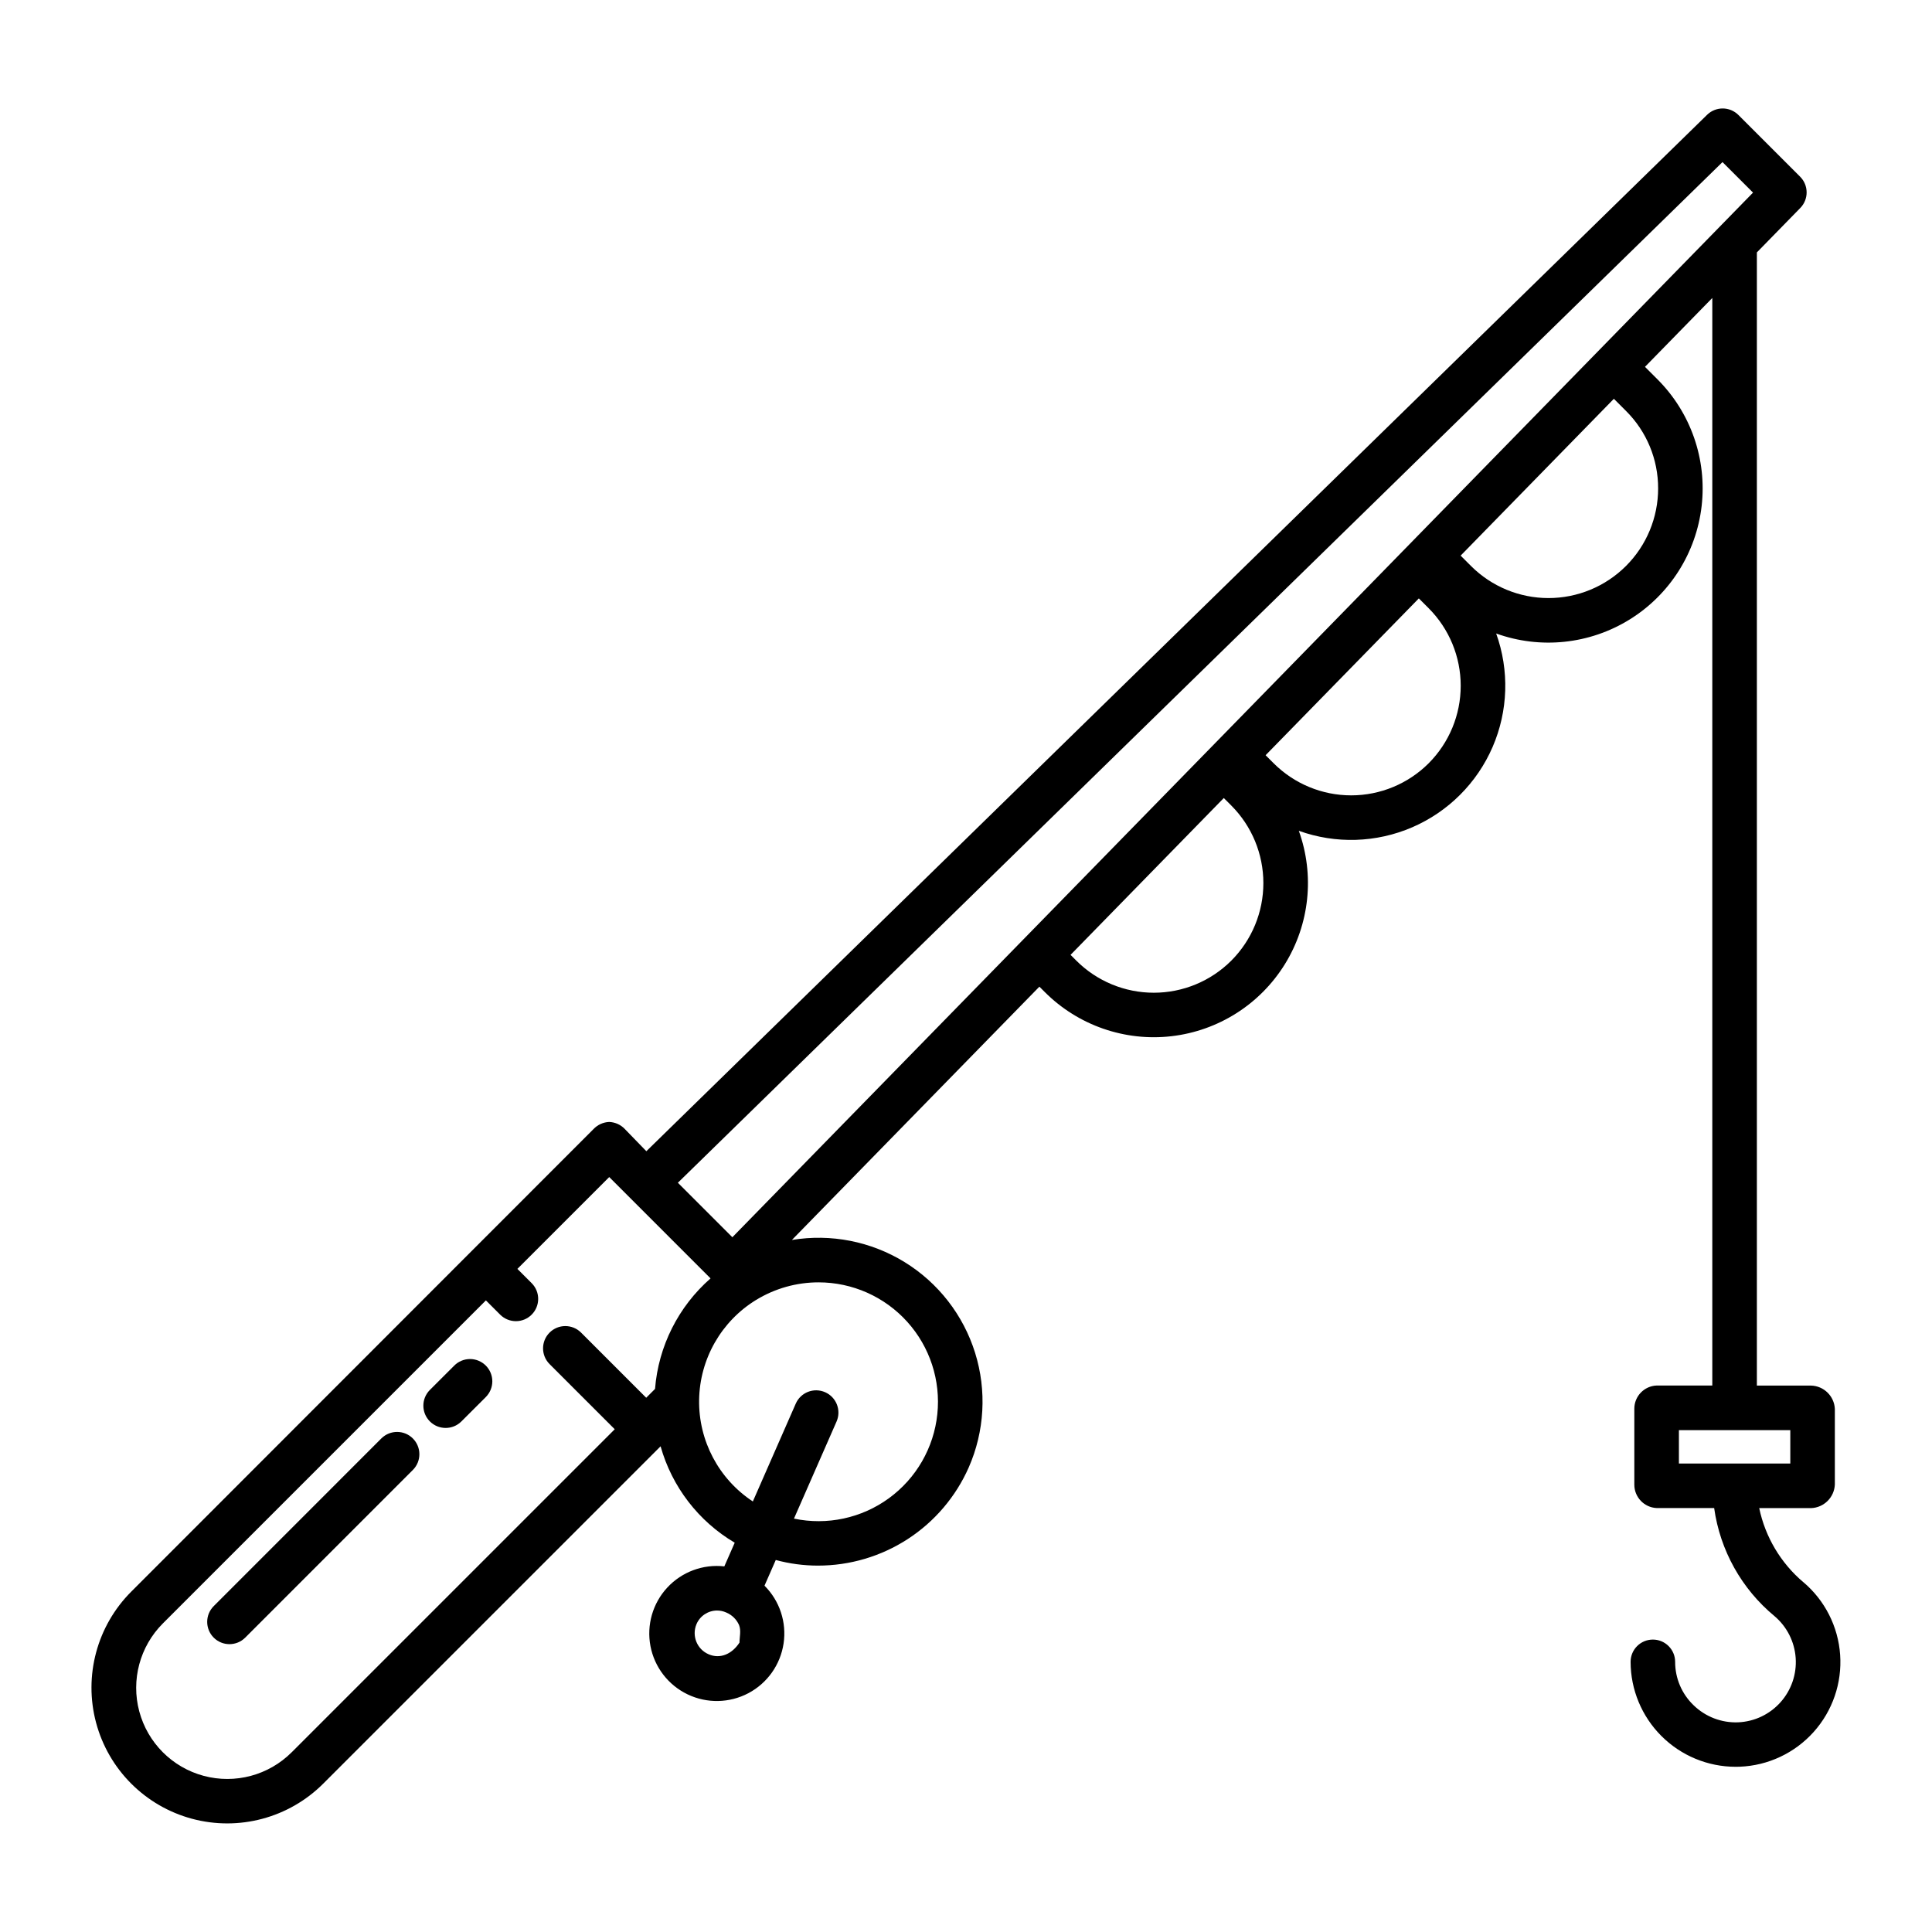 <?xml version="1.0" encoding="UTF-8"?>
<!-- Uploaded to: ICON Repo, www.iconrepo.com, Generator: ICON Repo Mixer Tools -->
<svg fill="#000000" width="800px" height="800px" version="1.1" viewBox="144 144 512 512" xmlns="http://www.w3.org/2000/svg">
 <g>
  <path d="m264.36 505.92-6.465 6.453c-2.277 2.312-2.266 6.023 0.027 8.316 2.289 2.293 6.004 2.312 8.316 0.039l6.465-6.453h-0.004c1.125-1.105 1.762-2.609 1.77-4.184 0.008-1.574-0.617-3.086-1.727-4.199-1.113-1.113-2.625-1.738-4.199-1.734-1.574 0.008-3.082 0.641-4.184 1.762z"/>
  <path d="m245.09 525.17-44.453 44.469c-2.305 2.305-2.305 6.043 0 8.352 2.305 2.305 6.043 2.305 8.352-0.004l44.457-44.469v0.004c2.273-2.312 2.258-6.023-0.035-8.316-2.293-2.293-6.004-2.309-8.316-0.035z"/>
  <path d="m621.87 563.27c-5.957-5.062-10.059-11.957-11.66-19.605h13.738c3.398-0.117 6.141-2.82 6.305-6.219v-20.086c-0.168-3.387-2.914-6.074-6.305-6.168h-14.359v-300.3l11.504-11.773c2.262-2.312 2.242-6.016-0.047-8.301l-16.344-16.344c-2.289-2.285-5.988-2.309-8.301-0.051l-281.11 274.66-5.672-5.848v-0.004c-1.086-1.156-2.586-1.84-4.172-1.906-1.59 0.066-3.086 0.75-4.176 1.906l-122.47 122.55c-9.094 9.082-12.656 22.328-9.34 34.746 3.316 12.418 13.008 22.121 25.418 25.461 12.414 3.336 25.664-0.203 34.762-9.285l89.426-89.422-0.004 0.004c3.016 10.727 10.051 19.879 19.648 25.547l-2.754 6.273h-0.004c-5.644-0.633-11.258 1.453-15.117 5.621-3.863 4.168-5.516 9.922-4.457 15.504 1.062 5.582 4.711 10.328 9.832 12.789 5.121 2.461 11.105 2.344 16.129-0.312 5.019-2.66 8.48-7.547 9.32-13.168 0.84-5.617-1.035-11.305-5.059-15.316l2.988-6.809c3.641 0.988 7.398 1.488 11.172 1.488 8.461 0.008 16.738-2.445 23.832-7.055 7.094-4.613 12.691-11.188 16.117-18.922 4.219-9.594 4.828-20.395 1.707-30.398-3.117-10.008-9.754-18.551-18.676-24.051-8.926-5.496-19.539-7.582-29.879-5.871l65.59-67.129 1.426 1.426c8.82 8.824 21.188 13.137 33.586 11.703 12.395-1.434 23.453-8.453 30.027-19.059 6.574-10.605 7.941-23.637 3.711-35.375 9.777 3.523 20.535 3.188 30.074-0.938 9.543-4.129 17.152-11.734 21.281-21.273s4.469-20.297 0.945-30.078c11.746 4.231 24.777 2.859 35.387-3.719 10.605-6.574 17.629-17.641 19.062-30.039 1.434-12.398-2.875-24.773-11.703-33.598l-3.309-3.309 17.84-18.25v288.21h-14.738c-3.316 0.125-5.934 2.852-5.926 6.168v20.086c-0.012 3.324 2.602 6.07 5.926 6.219h15.23c1.57 11.211 7.273 21.43 15.996 28.645 3.289 2.785 5.309 6.781 5.609 11.082 0.297 4.297-1.156 8.535-4.027 11.746-2.871 3.215-6.918 5.129-11.227 5.312-4.375 0.172-8.633-1.457-11.781-4.508-3.144-3.004-4.918-7.164-4.91-11.512 0.004-3.262-2.637-5.906-5.898-5.91-3.262 0-5.906 2.641-5.906 5.902 0.012 7.379 2.953 14.449 8.176 19.664 5.223 5.215 12.297 8.145 19.676 8.148 0.363 0 0.727-0.008 1.09-0.02 7.5-0.297 14.562-3.617 19.57-9.207 5.012-5.59 7.543-12.969 7.019-20.453-0.52-7.488-4.051-14.445-9.789-19.285zm-304.29-51.18-2.328 2.328-17.293-17.297c-2.312-2.273-6.023-2.262-8.316 0.031-2.293 2.293-2.305 6.004-0.031 8.316l17.297 17.297-85.609 85.609v-0.004c-6.098 6.102-14.988 8.48-23.32 6.25-8.332-2.234-14.836-8.742-17.07-17.074-2.231-8.332 0.152-17.219 6.25-23.32l85.609-85.609 3.812 3.812c2.309 2.273 6.023 2.258 8.312-0.031 2.293-2.293 2.309-6.008 0.035-8.316l-3.812-3.812 24.336-24.336 26.848 26.852h0.004c-8.539 7.477-13.82 17.988-14.715 29.301zm22.395 67.203c-1.969 3.051-5.137 4.438-8.191 3.102h0.004c-3.082-1.324-4.516-4.883-3.215-7.973 0.926-2.188 3.07-3.609 5.449-3.617 0.832 0 1.656 0.176 2.418 0.516 1.527 0.629 2.754 1.824 3.418 3.336 0.59 1.512 0.117 3.152 0.117 4.637zm20.949-95.457c8.965 0 17.508 3.801 23.508 10.457 6 6.66 8.898 15.547 7.969 24.465-0.926 8.914-5.594 17.016-12.836 22.297-7.242 5.277-16.383 7.238-25.156 5.394l11.285-25.723c1.309-2.988-0.051-6.469-3.035-7.777-2.988-1.312-6.469 0.047-7.777 3.035l-11.371 25.918c-9.043-5.953-14.414-16.117-14.238-26.941 0.18-10.828 5.875-20.809 15.105-26.469h0.008c4.981-3.043 10.703-4.656 16.539-4.656zm109.39-85.266c-5.445 5.449-12.836 8.512-20.543 8.512s-15.098-3.062-20.543-8.512l-1.52-1.523 40.609-41.562 1.996 1.996c5.438 5.453 8.492 12.84 8.492 20.543 0.004 7.703-3.051 15.09-8.492 20.547zm52.301-52.297c-5.449 5.445-12.84 8.504-20.543 8.504-7.703 0-15.094-3.059-20.543-8.504l-2.133-2.133 40.609-41.559 2.609 2.609c5.438 5.453 8.488 12.84 8.488 20.539 0.004 7.703-3.051 15.09-8.488 20.543zm60.805-72.836c0 7.703-3.062 15.098-8.512 20.547s-12.84 8.508-20.547 8.508c-7.703 0-15.094-3.062-20.543-8.512l-2.734-2.734 40.609-41.562 3.211 3.211c5.469 5.434 8.535 12.832 8.516 20.543zm-64.859 13.734-180.48 184.71-14.441-14.441 276.84-270.49 8.09 8.09zm70.367 244.68v-8.855h29.52v8.855z"/>
 </g>
</svg>